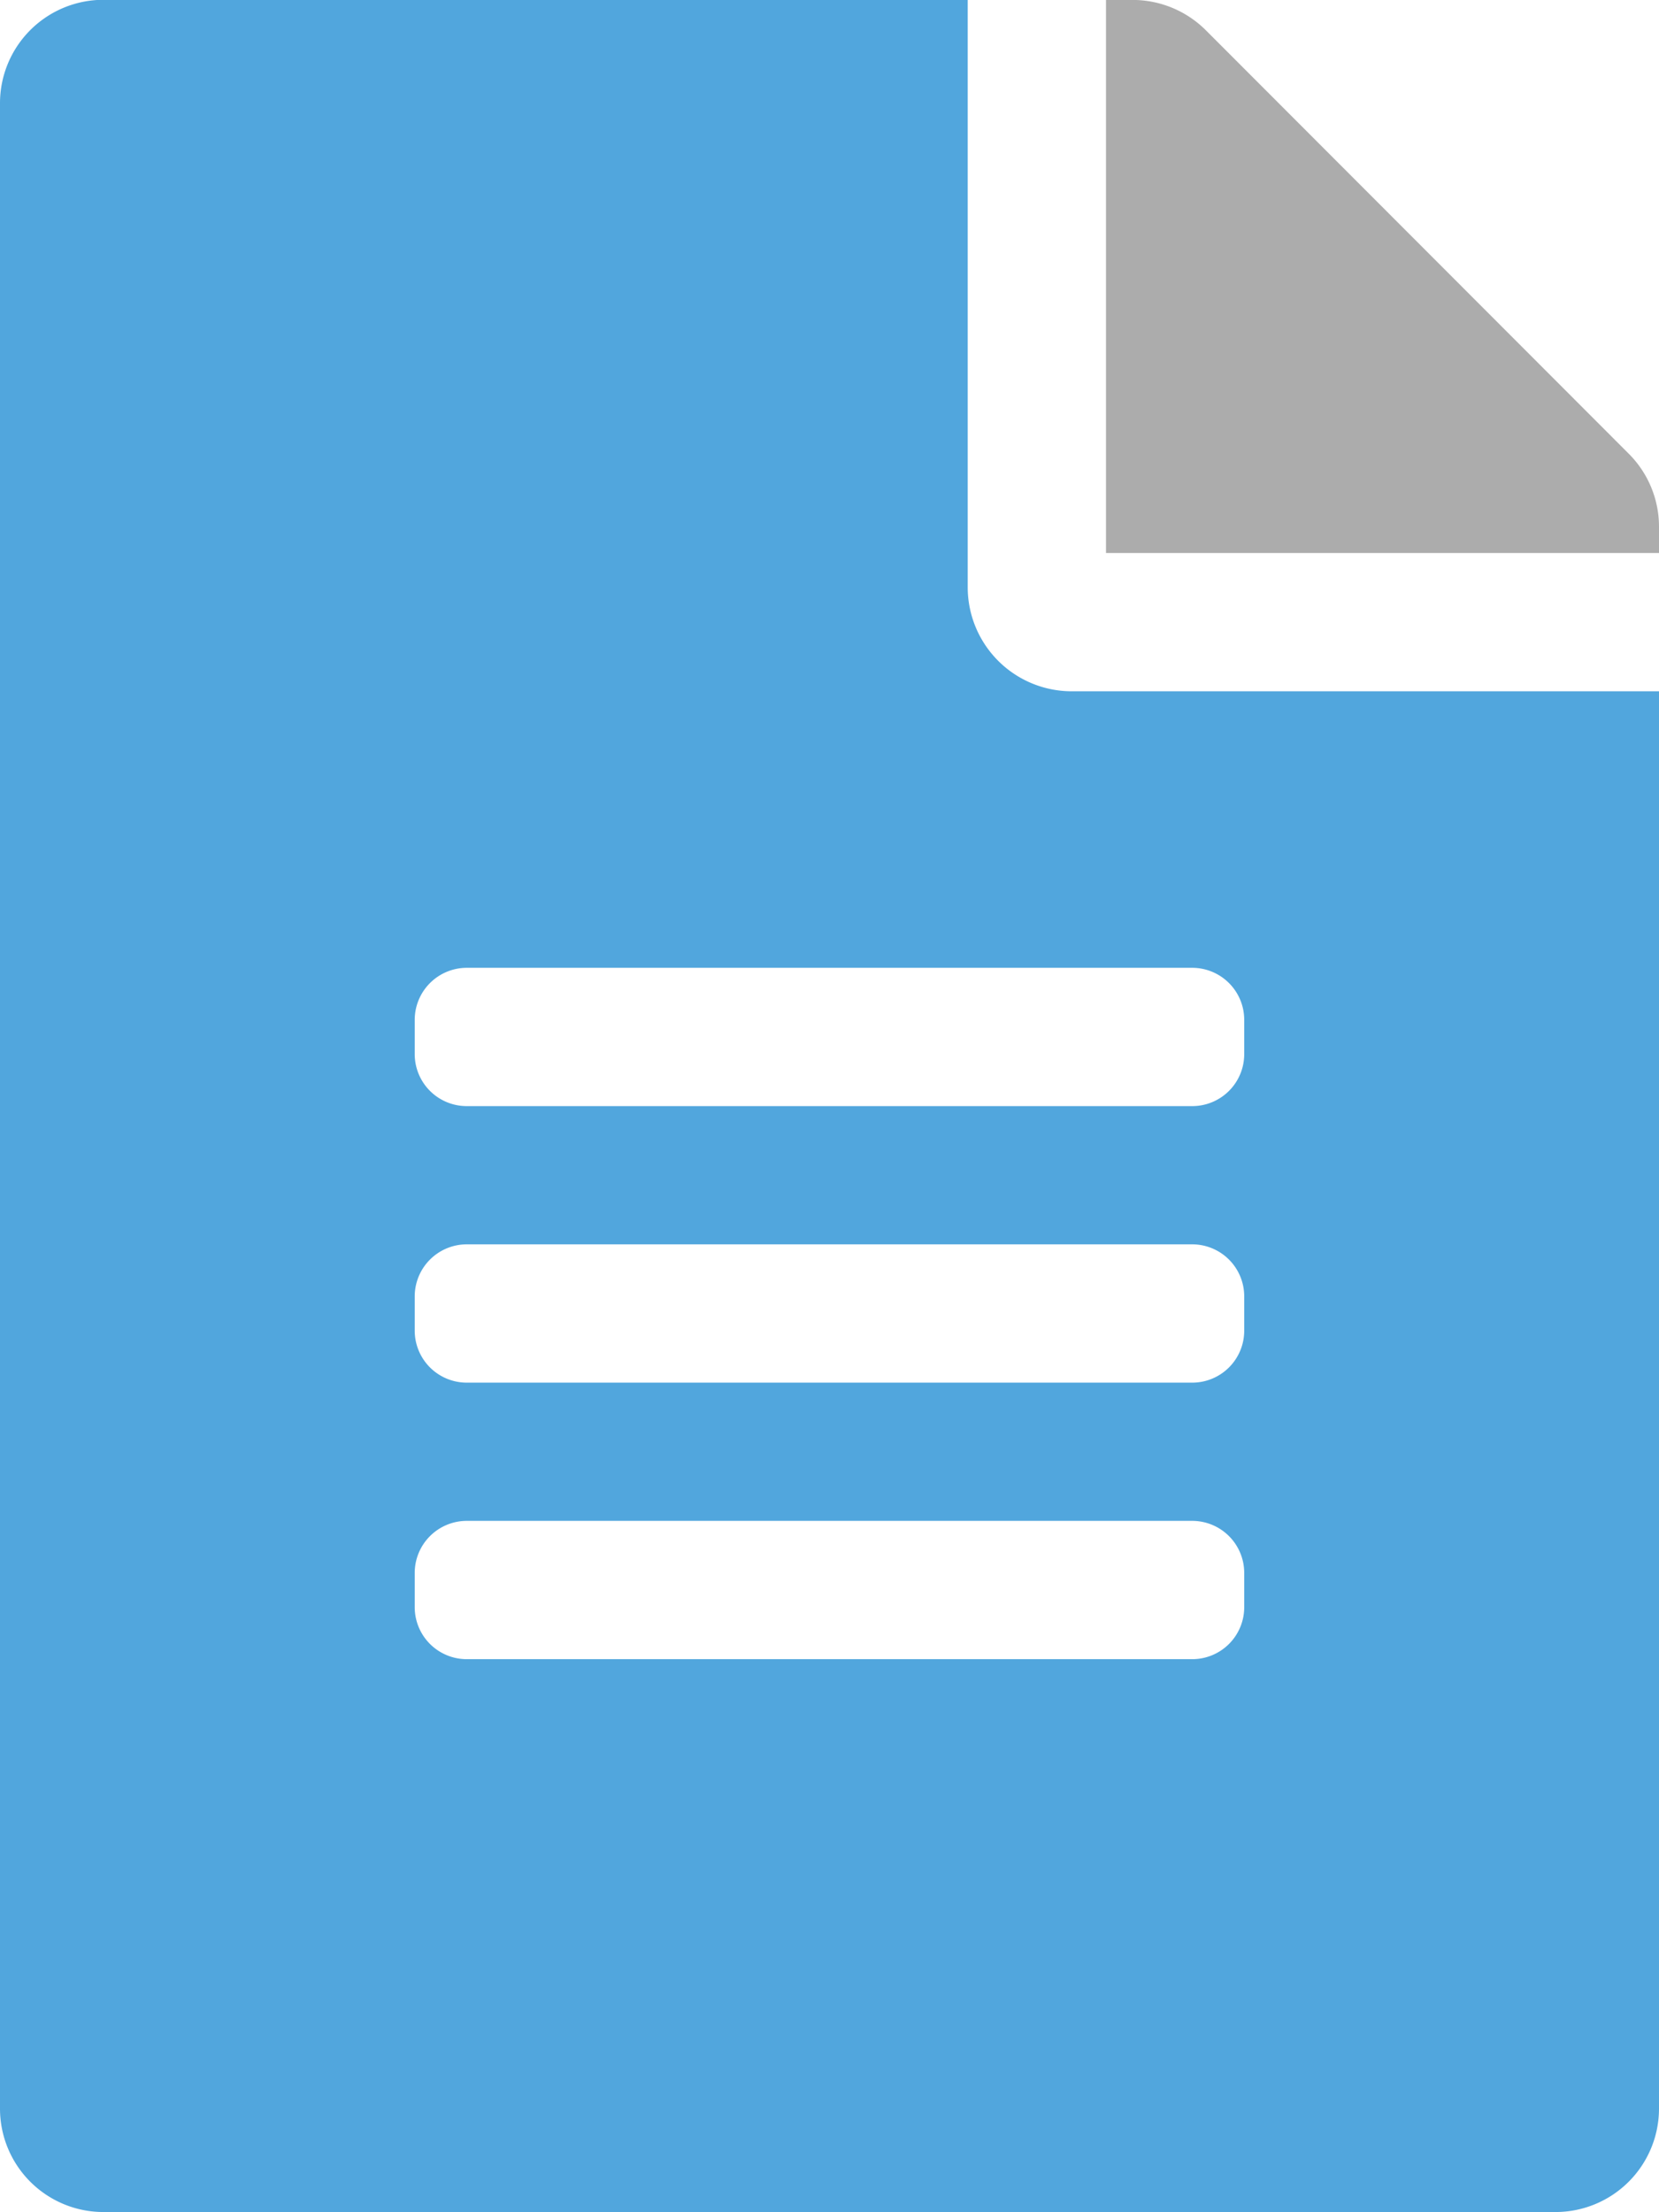<svg id="Gruppe_19_Kopie_3" data-name="Gruppe 19 Kopie 3" xmlns="http://www.w3.org/2000/svg" width="26.25" height="35" viewBox="0 0 26.25 35">
  <defs>
    <style>
      .cls-1 {
        fill: #51a6dd;
      }

      .cls-1, .cls-2 {
        fill-rule: evenodd;
      }

      .cls-2 {
        fill: #acacac;
      }
    </style>
  </defs>
  <path id="file-alt_Kopie" data-name="file-alt Kopie" class="cls-1" d="M808.812,209.172v-9.3H795.141a1.636,1.636,0,0,0-1.641,1.641v31.718a1.636,1.636,0,0,0,1.641,1.641h22.968a1.637,1.637,0,0,0,1.641-1.641V210.812h-9.3A1.646,1.646,0,0,1,808.812,209.172Zm4.375,16.133a0.822,0.822,0,0,1-.82.82H800.883a0.823,0.823,0,0,1-.821-0.82v-0.547a0.824,0.824,0,0,1,.821-0.821h11.484a0.823,0.823,0,0,1,.82.821v0.547Zm0-4.375a0.822,0.822,0,0,1-.82.82H800.883a0.823,0.823,0,0,1-.821-0.82v-0.547a0.824,0.824,0,0,1,.821-0.821h11.484a0.823,0.823,0,0,1,.82.821v0.547Zm0-4.922v0.547a0.822,0.822,0,0,1-.82.82H800.883a0.823,0.823,0,0,1-.821-0.82v-0.547a0.824,0.824,0,0,1,.821-0.821h11.484A0.823,0.823,0,0,1,813.187,216.008Z" transform="translate(-793.5 -199.875)"/>
  <path id="file-alt_Kopie_2" data-name="file-alt Kopie 2" class="cls-2" d="M819.75,208.208a1.632,1.632,0,0,0-.479-1.155l-6.692-6.7a1.64,1.64,0,0,0-1.162-.479H811v8.75h8.75v-0.417Z" transform="translate(-793.5 -199.875)"/>
</svg>
